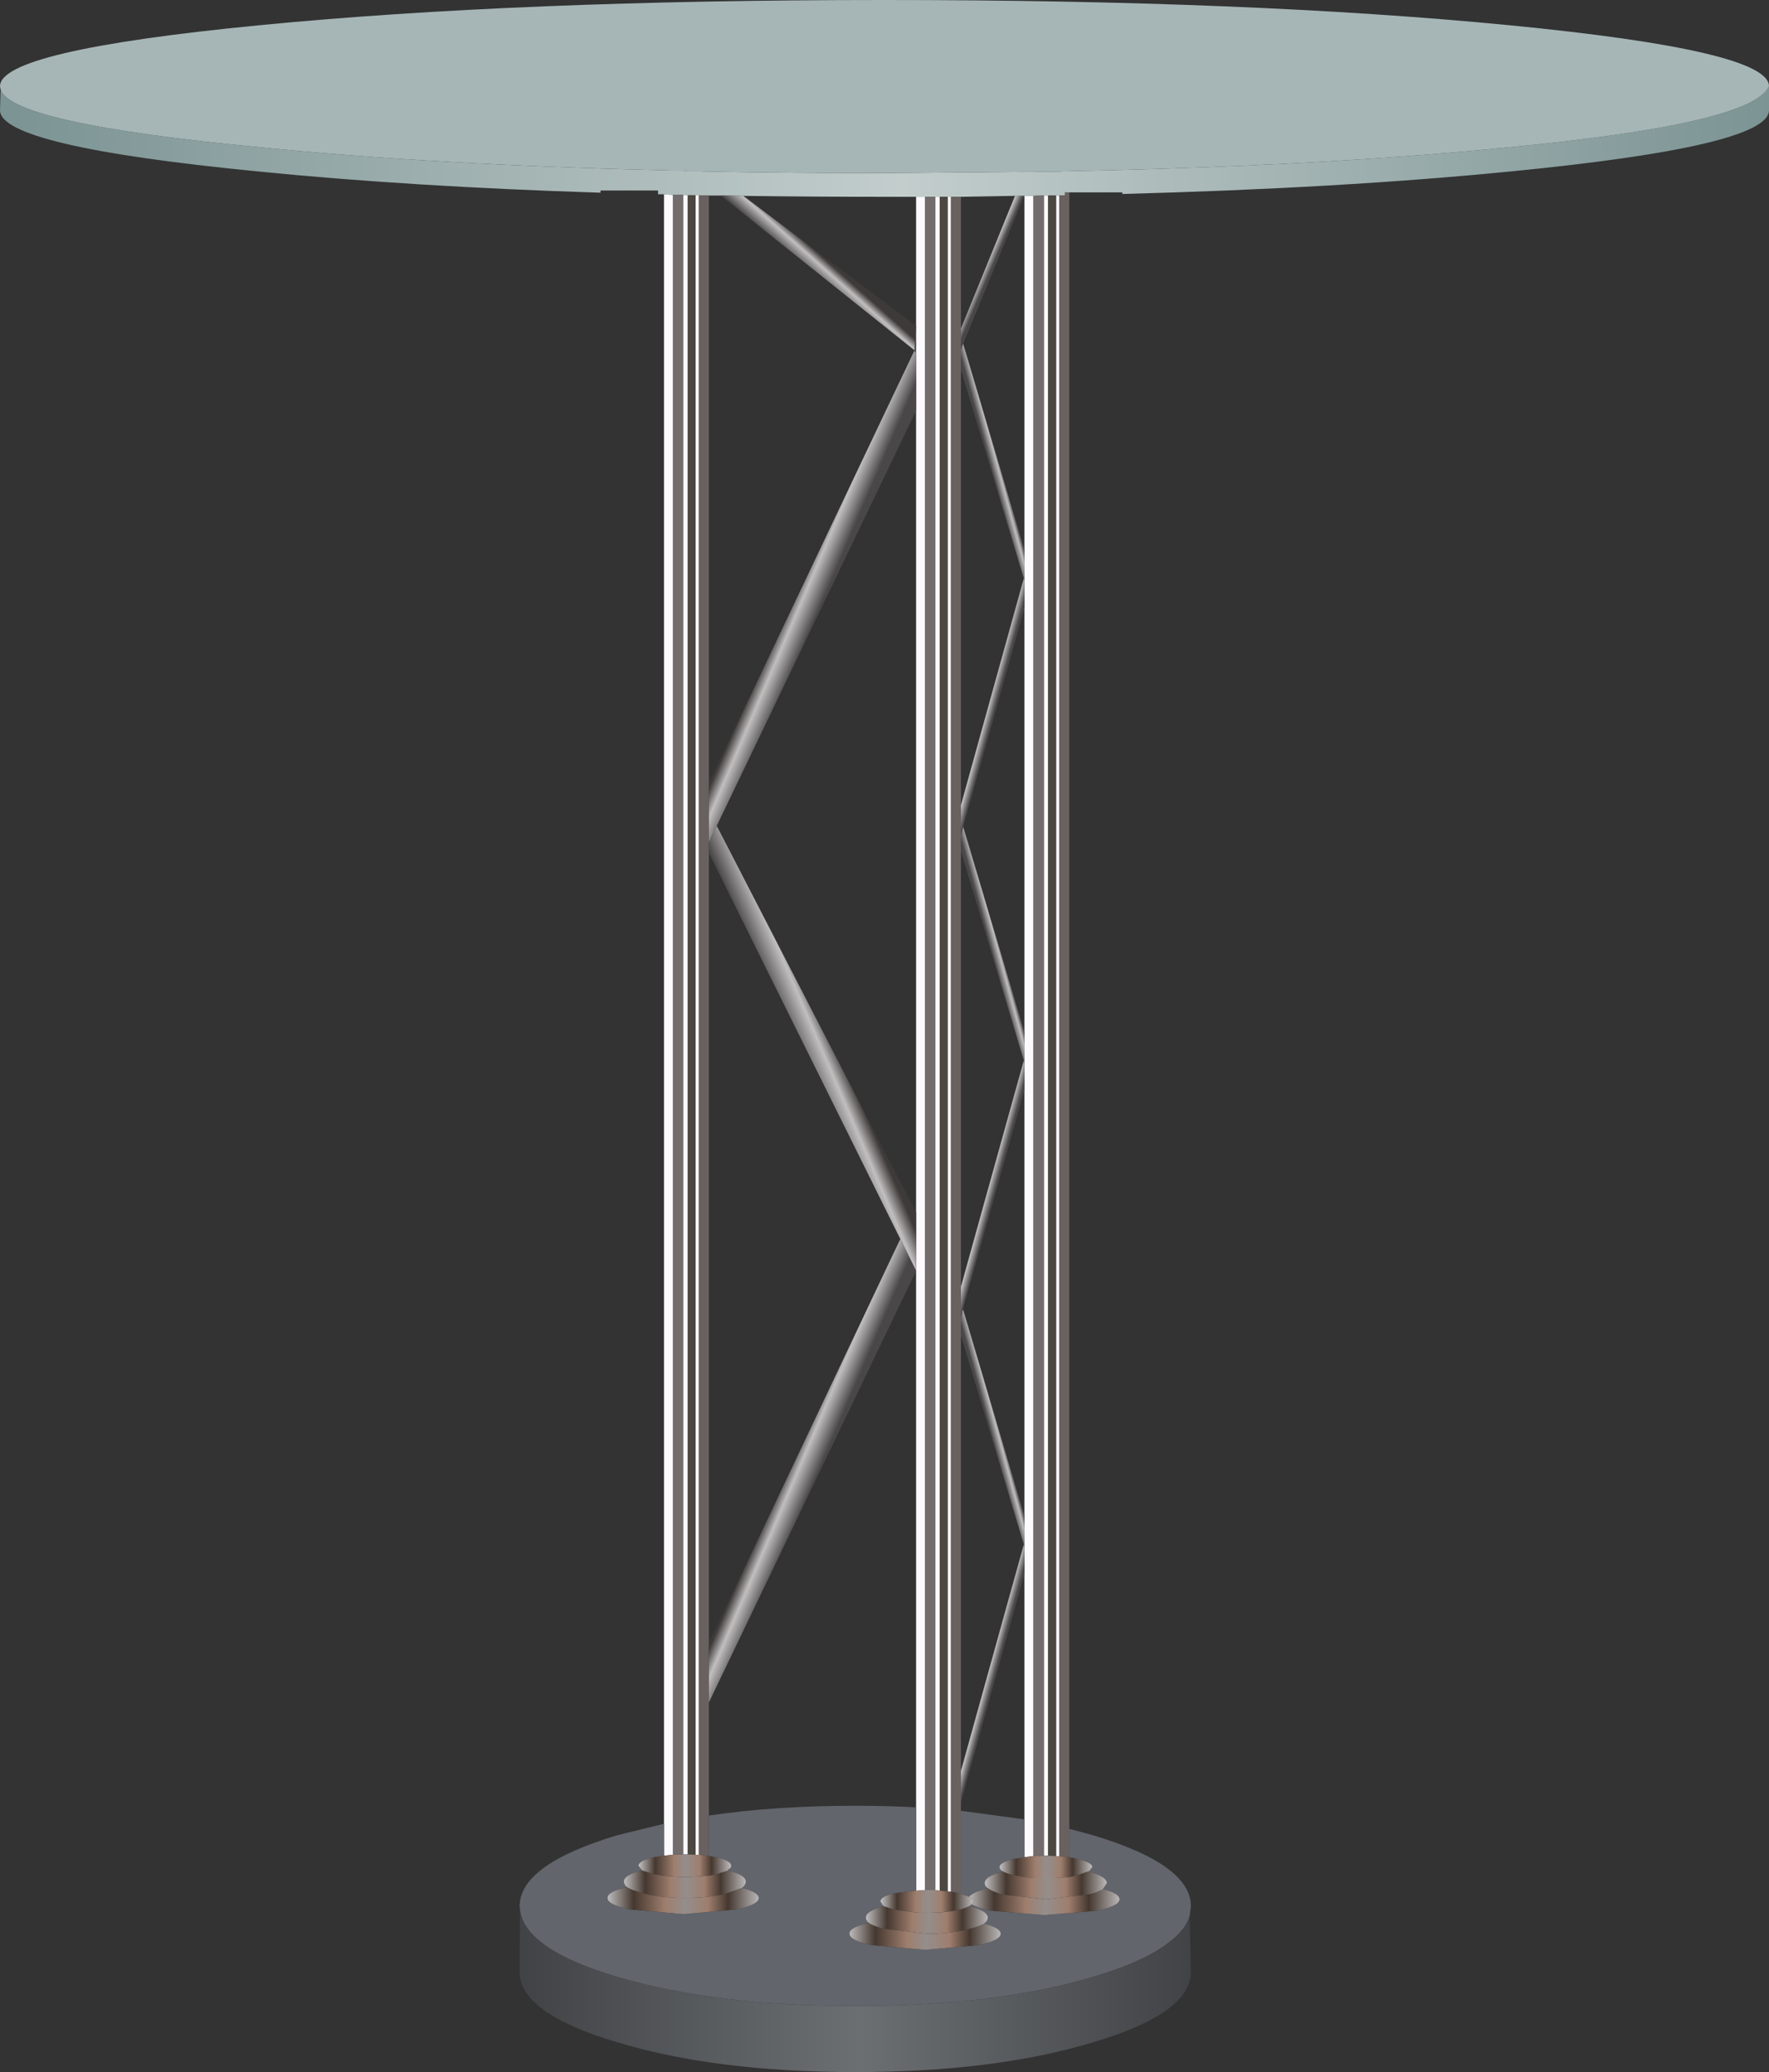 <?xml version="1.0" encoding="UTF-8" standalone="no"?>
<svg xmlns:xlink="http://www.w3.org/1999/xlink" height="327.95px" width="280.0px" xmlns="http://www.w3.org/2000/svg">
  <rect width="100%" height="100%" fill="#333333" stroke="none"/>
  <g transform="matrix(1.0, 0.0, 0.0, 1.0, 139.65, 164.05)">
    <path d="M140.35 -150.4 L140.35 -146.6 Q140.35 -140.9 99.3 -136.9 72.35 -134.25 38.0 -133.35 L38.0 -133.6 29.6 -133.6 28.9 -133.6 28.9 -133.15 28.0 -133.1 27.5 -133.1 26.25 -133.1 25.6 -133.1 23.9 -133.05 22.5 -133.05 22.45 -133.05 21.0 -133.05 12.45 -132.9 10.85 -132.9 10.35 -132.9 9.1 -132.9 8.4 -132.9 6.75 -132.9 5.35 -132.9 0.35 -132.9 Q-11.15 -132.9 -22.0 -133.05 L-25.55 -133.1 -27.45 -133.1 -29.05 -133.15 -29.55 -133.15 -30.8 -133.15 -31.5 -133.2 -33.15 -133.2 -34.55 -133.3 -34.65 -133.3 -35.45 -133.3 -35.5 -133.3 -35.5 -133.9 -44.6 -133.9 -44.6 -133.55 Q-74.55 -134.5 -98.65 -136.9 -139.65 -140.9 -139.65 -146.6 L-139.55 -149.85 Q-137.65 -144.5 -98.65 -140.75 -70.6 -137.95 -34.55 -137.1 L-33.15 -137.05 -31.5 -137.05 -30.8 -136.95 -29.55 -136.95 -29.05 -136.95 -27.45 -136.9 Q-14.1 -136.65 0.35 -136.65 L22.5 -136.85 23.9 -136.85 25.6 -136.9 26.25 -136.9 27.5 -136.9 28.0 -136.9 28.8 -136.95 Q68.8 -137.7 99.3 -140.75 137.75 -144.45 140.35 -150.4" fill="url(#gradient0)" fill-rule="evenodd" stroke="none"/>
    <path d="M21.0 -133.05 L22.45 -133.05 12.8 -109.65 12.45 -108.7 12.45 -112.05 21.0 -133.05" fill="url(#gradient1)" fill-rule="evenodd" stroke="none"/>
    <path d="M29.6 -133.6 L29.6 125.4 29.6 129.9 28.0 129.75 28.0 -133.1 28.9 -133.15 28.9 -133.6 29.6 -133.6 M12.45 -112.05 L12.45 -108.7 12.45 -105.55 12.45 -36.65 12.45 -31.75 12.45 -29.35 12.45 39.55 12.45 44.55 12.45 47.3 12.45 116.2 12.45 121.15 12.45 122.55 12.45 135.7 12.25 135.6 10.85 135.35 10.85 -132.9 12.45 -132.9 12.45 -112.05 M-27.45 -133.1 L-27.45 -40.1 -27.45 -30.75 -27.45 -29.05 -27.45 96.0 -27.45 105.4 -27.45 123.3 -27.45 129.7 -29.05 129.5 -29.05 -133.15 -27.45 -133.1" fill="#69615f" fill-rule="evenodd" stroke="none"/>
    <path d="M-139.55 -149.85 L-139.65 -150.4 Q-139.65 -156.05 -98.65 -160.05 -57.65 -164.05 0.35 -164.05 58.3 -164.05 99.3 -160.05 140.35 -156.05 140.35 -150.4 137.75 -144.45 99.3 -140.75 68.8 -137.7 28.8 -136.95 L28.0 -136.9 27.5 -136.9 26.25 -136.9 25.6 -136.9 23.9 -136.85 22.5 -136.85 0.35 -136.65 Q-14.1 -136.65 -27.45 -136.9 L-29.05 -136.95 -29.55 -136.95 -30.8 -136.95 -31.5 -137.05 -33.15 -137.05 -34.55 -137.1 Q-70.6 -137.95 -98.65 -140.75 -137.65 -144.5 -139.55 -149.85" fill="#a6b6b7" fill-rule="evenodd" stroke="none"/>
    <path d="M23.9 -133.05 L25.6 -133.1 25.6 129.65 23.9 129.7 23.9 -133.05 M6.75 -132.9 L8.4 -132.9 8.4 135.1 7.05 135.1 6.75 135.1 6.75 -132.9 M-33.15 -133.2 L-31.5 -133.2 -31.5 129.45 -33.15 129.5 -33.15 -133.2" fill="#726c6c" fill-rule="evenodd" stroke="none"/>
    <path d="M-34.55 124.6 L-34.55 -133.3 -33.15 -133.2 -33.15 129.5 -34.55 129.65 -34.55 124.6 M22.5 -133.05 L23.9 -133.05 23.9 129.7 22.5 129.9 22.5 123.9 22.5 85.0 22.5 80.95 22.5 75.95 22.5 8.4 22.5 4.35 22.5 -0.65 22.5 -67.85 22.5 -71.95 22.5 -76.95 22.5 -133.05 M25.6 -133.1 L26.25 -133.1 26.25 129.65 25.9 129.65 25.6 129.65 25.6 -133.1 M27.5 -133.1 L28.0 -133.1 28.0 129.75 27.5 129.7 27.5 -133.1 M6.75 -132.9 L6.75 135.1 5.35 135.2 5.35 122.0 5.35 37.1 5.35 27.85 5.35 -99.05 5.35 -109.1 5.35 -112.45 5.35 -132.9 6.75 -132.9 M8.4 135.1 L8.4 -132.9 9.1 -132.9 9.1 135.2 8.4 135.1 M10.35 -132.9 L10.85 -132.9 10.85 135.35 10.35 135.3 10.35 -132.9 M-31.5 129.45 L-31.5 -133.2 -30.8 -133.15 -30.8 129.45 -31.25 129.45 -31.5 129.45 M-29.55 -133.15 L-29.05 -133.15 -29.05 129.5 -29.55 129.5 -29.55 -133.15" fill="#fcfafd" fill-rule="evenodd" stroke="none"/>
    <path d="M26.25 -133.1 L27.5 -133.1 27.5 129.7 26.25 129.65 26.25 -133.1 M9.1 -132.9 L10.35 -132.9 10.35 135.3 9.1 135.2 9.1 -132.9 M-30.8 -133.15 L-29.55 -133.15 -29.55 129.5 -30.8 129.45 -30.8 -133.15" fill="#4c4741" fill-rule="evenodd" stroke="none"/>
    <path d="M5.35 -109.1 L5.35 -99.05 -26.2 -33.35 -27.45 -30.75 -27.45 -40.1 5.1 -108.6 5.3 -108.15 5.3 -109.0 5.35 -109.1" fill="url(#gradient2)" fill-rule="evenodd" stroke="none"/>
    <path d="M5.35 -112.45 L5.1 -108.6 -25.55 -133.1 -22.0 -133.05 5.35 -112.45" fill="url(#gradient3)" fill-rule="evenodd" stroke="none"/>
    <path d="M12.45 -108.7 L12.8 -109.65 22.5 -76.95 22.5 -71.95 22.4 -72.5 12.45 -105.55 12.45 -108.7" fill="url(#gradient4)" fill-rule="evenodd" stroke="none"/>
    <path d="M12.45 -31.75 L12.45 -36.65 22.4 -72.5 22.5 -71.95 22.5 -67.85 12.8 -33.2 12.45 -31.75" fill="url(#gradient5)" fill-rule="evenodd" stroke="none"/>
    <path d="M12.45 -29.35 L12.45 -31.75 12.8 -33.2 22.5 -0.65 22.5 4.35 22.4 3.8 12.45 -29.35" fill="url(#gradient6)" fill-rule="evenodd" stroke="none"/>
    <path d="M5.35 27.85 L5.35 37.1 2.85 32.05 -27.45 -29.05 -27.45 -30.75 -26.2 -33.35 5.35 27.85" fill="url(#gradient7)" fill-rule="evenodd" stroke="none"/>
    <path d="M2.85 32.05 L5.35 37.1 -27.45 105.4 -27.45 96.0 2.85 32.05" fill="url(#gradient8)" fill-rule="evenodd" stroke="none"/>
    <path d="M22.4 3.8 L22.5 4.35 22.5 8.4 12.7 43.4 12.45 44.55 12.45 39.55 22.4 3.8" fill="url(#gradient9)" fill-rule="evenodd" stroke="none"/>
    <path d="M12.45 44.55 L12.7 43.4 12.8 43.25 22.5 75.95 22.5 80.95 22.4 80.4 12.45 47.3 12.45 44.55" fill="url(#gradient10)" fill-rule="evenodd" stroke="none"/>
    <path d="M22.5 80.95 L22.5 85.0 12.45 121.15 12.45 116.2 22.4 80.4 22.5 80.95" fill="url(#gradient11)" fill-rule="evenodd" stroke="none"/>
    <path d="M29.6 125.4 L33.3 126.4 Q48.85 131.05 48.85 137.65 L48.65 139.2 Q48.0 141.4 45.4 143.35 41.55 146.4 33.3 148.85 17.75 153.45 -4.3 153.45 -26.25 153.45 -41.9 148.85 -50.15 146.4 -54.0 143.35 -57.05 140.95 -57.35 138.2 L-57.4 137.65 Q-57.4 131.05 -41.9 126.4 L-34.55 124.6 -34.55 129.65 -36.4 129.95 Q-38.6 130.5 -38.6 131.25 L-38.15 131.8 -37.95 132.0 -38.1 132.0 Q-40.9 132.7 -40.9 133.75 -40.9 134.2 -40.4 134.65 -43.5 135.3 -43.5 136.35 -43.5 137.4 -40.0 138.15 L-31.5 138.9 -23.05 138.15 Q-19.55 137.4 -19.55 136.35 -19.55 135.45 -22.2 134.75 -21.6 134.3 -21.6 133.75 -21.6 132.7 -24.4 132.0 L-24.45 132.0 -24.4 131.85 Q-23.9 131.6 -23.9 131.25 -23.9 130.5 -26.0 129.95 L-27.45 129.7 -27.45 123.3 Q-16.95 121.75 -4.3 121.75 0.7 121.75 5.35 122.0 L5.35 135.2 1.8 135.6 Q-0.3 136.15 -0.3 136.9 L0.05 137.45 0.25 137.65 0.2 137.65 Q-2.6 138.4 -2.6 139.45 -2.6 139.95 -2.1 140.3 -5.2 140.95 -5.2 142.0 -5.2 143.05 -1.7 143.8 L6.75 144.55 15.25 143.8 Q18.75 143.05 18.75 142.0 18.75 141.1 16.1 140.4 16.7 140.0 16.7 139.45 16.7 138.4 13.85 137.65 L13.75 137.65 13.9 137.5 14.2 137.35 Q15.05 137.9 17.15 138.35 L25.6 139.05 34.05 138.35 Q37.55 137.6 37.55 136.55 37.55 135.6 34.9 134.95 L35.55 134.0 Q35.55 132.95 32.65 132.15 L32.6 132.15 32.75 132.1 33.25 131.45 Q33.25 130.75 31.05 130.2 L29.6 129.9 29.6 125.4 M22.5 123.9 L22.5 129.9 20.65 130.2 Q18.55 130.75 18.55 131.45 18.55 131.75 18.9 132.05 L19.1 132.15 19.0 132.15 Q16.2 132.95 16.2 134.0 16.2 134.45 16.7 134.8 14.25 135.45 13.75 136.15 L12.45 135.7 12.45 122.55 22.5 123.9" fill="#62656c" fill-rule="evenodd" stroke="none"/>
    <path d="M22.5 129.9 L23.9 129.7 25.6 129.65 25.9 129.65 26.25 129.65 27.5 129.7 28.0 129.75 29.6 129.9 31.05 130.2 Q33.25 130.75 33.25 131.45 L32.75 132.1 32.6 132.15 31.05 132.7 29.6 133.05 28.0 133.15 27.5 133.2 26.25 133.2 25.9 133.2 25.6 133.2 23.9 133.2 22.5 133.05 20.65 132.7 Q19.65 132.5 19.1 132.15 L18.9 132.05 Q18.55 131.75 18.55 131.45 18.55 130.75 20.65 130.2 L22.5 129.9" fill="url(#gradient12)" fill-rule="evenodd" stroke="none"/>
    <path d="M19.1 132.15 Q19.65 132.5 20.65 132.7 L22.5 133.05 23.9 133.2 25.6 133.2 25.9 133.2 26.25 133.2 27.5 133.2 28.0 133.15 29.6 133.05 31.05 132.7 32.6 132.15 32.65 132.15 Q35.55 132.95 35.55 134.0 L34.9 134.95 Q34.2 135.45 32.65 135.8 L25.9 136.55 19.0 135.8 Q17.4 135.35 16.7 134.8 16.2 134.45 16.2 134.0 16.2 132.95 19.0 132.15 L19.1 132.15" fill="url(#gradient13)" fill-rule="evenodd" stroke="none"/>
    <path d="M16.7 134.8 Q17.4 135.35 19.0 135.8 L25.9 136.55 32.65 135.8 Q34.2 135.45 34.9 134.95 37.55 135.6 37.55 136.55 37.55 137.6 34.05 138.35 L25.6 139.05 17.15 138.35 Q15.05 137.9 14.2 137.35 L14.4 136.9 Q14.4 136.5 13.75 136.15 14.25 135.45 16.7 134.8" fill="url(#gradient14)" fill-rule="evenodd" stroke="none"/>
    <path d="M16.1 140.4 Q18.75 141.1 18.75 142.0 18.75 143.05 15.25 143.8 L6.75 144.55 -1.7 143.8 Q-5.2 143.05 -5.2 142.0 -5.2 140.95 -2.1 140.3 -1.4 140.8 0.2 141.2 L7.05 142.0 Q11.05 142.0 13.85 141.2 15.4 140.85 16.1 140.4" fill="url(#gradient15)" fill-rule="evenodd" stroke="none"/>
    <path d="M13.75 137.65 L13.85 137.65 Q16.7 138.4 16.7 139.45 16.7 140.0 16.1 140.4 15.4 140.85 13.85 141.2 11.05 142.0 7.05 142.0 L0.2 141.2 Q-1.4 140.8 -2.1 140.3 -2.6 139.95 -2.6 139.45 -2.6 138.4 0.2 137.65 L0.25 137.65 1.8 138.15 5.35 138.65 6.75 138.7 7.05 138.7 8.4 138.65 9.1 138.65 10.35 138.5 10.85 138.45 12.25 138.15 12.45 138.15 13.75 137.65" fill="url(#gradient16)" fill-rule="evenodd" stroke="none"/>
    <path d="M6.75 135.1 L7.05 135.1 8.4 135.1 9.1 135.2 10.35 135.3 10.85 135.35 12.25 135.6 12.45 135.7 13.75 136.15 Q14.4 136.5 14.4 136.9 L14.2 137.35 13.9 137.5 13.75 137.65 12.45 138.15 12.25 138.15 10.85 138.45 10.35 138.5 9.1 138.65 8.4 138.65 7.05 138.7 6.75 138.7 5.35 138.65 1.8 138.15 0.25 137.65 0.05 137.45 -0.3 136.9 Q-0.3 136.15 1.8 135.6 L5.35 135.2 6.75 135.1" fill="url(#gradient17)" fill-rule="evenodd" stroke="none"/>
    <path d="M48.65 139.2 L48.85 148.05 Q48.85 154.6 33.3 159.2 17.75 163.9 -4.3 163.9 -26.25 163.9 -41.9 159.2 -57.4 154.6 -57.4 148.05 L-57.35 138.2 Q-57.05 140.95 -54.0 143.35 -50.15 146.4 -41.9 148.85 -26.25 153.45 -4.3 153.45 17.75 153.45 33.3 148.85 41.55 146.4 45.4 143.35 48.0 141.4 48.65 139.2" fill="url(#gradient18)" fill-rule="evenodd" stroke="none"/>
    <path d="M-37.95 132.0 L-36.4 132.5 -34.55 132.85 -33.15 132.95 -31.5 133.05 -31.25 133.05 -30.8 133.05 -29.55 132.95 -29.05 132.95 -27.45 132.8 -26.0 132.5 -24.45 132.0 -24.4 132.0 Q-21.6 132.7 -21.6 133.75 -21.6 134.3 -22.2 134.75 L-24.4 135.55 Q-27.25 136.35 -31.25 136.35 -35.25 136.35 -38.1 135.55 -39.7 135.1 -40.4 134.65 -40.9 134.2 -40.9 133.75 -40.9 132.7 -38.1 132.0 L-37.95 132.0" fill="url(#gradient19)" fill-rule="evenodd" stroke="none"/>
    <path d="M-33.15 129.5 L-31.5 129.45 -31.25 129.45 -30.8 129.45 -29.55 129.5 -29.05 129.5 -27.45 129.7 -26.0 129.95 Q-23.9 130.5 -23.9 131.25 -23.9 131.6 -24.4 131.85 L-24.45 132.0 -26.0 132.5 -27.45 132.8 -29.05 132.95 -29.55 132.95 -30.8 133.05 -31.25 133.05 -31.5 133.05 -33.15 132.95 -34.55 132.85 -36.4 132.5 -37.95 132.0 -38.15 131.8 -38.6 131.25 Q-38.6 130.5 -36.4 129.95 L-34.55 129.65 -33.15 129.5" fill="url(#gradient20)" fill-rule="evenodd" stroke="none"/>
    <path d="M-40.4 134.65 Q-39.7 135.1 -38.1 135.55 -35.25 136.35 -31.25 136.35 -27.25 136.35 -24.4 135.55 L-22.2 134.75 Q-19.55 135.45 -19.55 136.35 -19.55 137.4 -23.05 138.15 L-31.5 138.9 -40.0 138.15 Q-43.5 137.4 -43.5 136.35 -43.5 135.3 -40.4 134.65" fill="url(#gradient21)" fill-rule="evenodd" stroke="none"/>
  </g>
  <defs>
    <linearGradient gradientTransform="matrix(0.171, 0.0, 0.0, 0.011, 0.35, -141.6)" gradientUnits="userSpaceOnUse" id="gradient0" spreadMethod="pad" x1="-819.2" x2="819.2">
      <stop offset="0.008" stop-color="#7c9494"/>
      <stop offset="0.51" stop-color="#c2cdcc"/>
      <stop offset="1.0" stop-color="#7c9494"/>
    </linearGradient>
    <linearGradient gradientTransform="matrix(-0.001, -2.0E-4, -0.003, 0.007, 19.0, -127.55)" gradientUnits="userSpaceOnUse" id="gradient1" spreadMethod="pad" x1="-819.2" x2="819.2">
      <stop offset="0.008" stop-color="#494748"/>
      <stop offset="0.631" stop-color="#c1bfc0"/>
      <stop offset="1.0" stop-color="#3e3a39"/>
    </linearGradient>
    <linearGradient gradientTransform="matrix(-0.003, -6.0E-4, -0.009, 0.021, -5.95, -83.15)" gradientUnits="userSpaceOnUse" id="gradient2" spreadMethod="pad" x1="-819.2" x2="819.2">
      <stop offset="0.008" stop-color="#494748"/>
      <stop offset="0.631" stop-color="#c1bfc0"/>
      <stop offset="1.0" stop-color="#3e3a39"/>
    </linearGradient>
    <linearGradient gradientTransform="matrix(0.002, -9.0E-4, 0.009, 0.008, -17.75, -128.55)" gradientUnits="userSpaceOnUse" id="gradient3" spreadMethod="pad" x1="-819.2" x2="819.2">
      <stop offset="0.008" stop-color="#494748"/>
      <stop offset="0.631" stop-color="#c1bfc0"/>
      <stop offset="1.0" stop-color="#3e3a39"/>
    </linearGradient>
    <linearGradient gradientTransform="matrix(0.001, -3.0E-4, 0.003, 0.011, 16.15, -97.2)" gradientUnits="userSpaceOnUse" id="gradient4" spreadMethod="pad" x1="-819.2" x2="819.2">
      <stop offset="0.008" stop-color="#494748"/>
      <stop offset="0.631" stop-color="#c1bfc0"/>
      <stop offset="1.0" stop-color="#3e3a39"/>
    </linearGradient>
    <linearGradient gradientTransform="matrix(-0.001, -3.0E-4, -0.003, 0.011, 19.0, -59.45)" gradientUnits="userSpaceOnUse" id="gradient5" spreadMethod="pad" x1="-819.2" x2="819.2">
      <stop offset="0.008" stop-color="#494748"/>
      <stop offset="0.631" stop-color="#c1bfc0"/>
      <stop offset="1.0" stop-color="#3e3a39"/>
    </linearGradient>
    <linearGradient gradientTransform="matrix(0.001, -3.0E-4, 0.003, 0.011, 16.15, -20.9)" gradientUnits="userSpaceOnUse" id="gradient6" spreadMethod="pad" x1="-819.2" x2="819.2">
      <stop offset="0.008" stop-color="#494748"/>
      <stop offset="0.631" stop-color="#c1bfc0"/>
      <stop offset="1.0" stop-color="#3e3a39"/>
    </linearGradient>
    <linearGradient gradientTransform="matrix(0.004, -6.0E-4, 0.009, 0.021, -16.7, -12.45)" gradientUnits="userSpaceOnUse" id="gradient7" spreadMethod="pad" x1="-819.2" x2="819.2">
      <stop offset="0.008" stop-color="#494748"/>
      <stop offset="0.631" stop-color="#c1bfc0"/>
      <stop offset="1.0" stop-color="#3e3a39"/>
    </linearGradient>
    <linearGradient gradientTransform="matrix(-0.003, -6.0E-4, -0.009, 0.021, -5.95, 53.05)" gradientUnits="userSpaceOnUse" id="gradient8" spreadMethod="pad" x1="-819.2" x2="819.2">
      <stop offset="0.008" stop-color="#494748"/>
      <stop offset="0.631" stop-color="#c1bfc0"/>
      <stop offset="1.0" stop-color="#3e3a39"/>
    </linearGradient>
    <linearGradient gradientTransform="matrix(-0.001, -3.0E-4, -0.003, 0.011, 19.0, 16.85)" gradientUnits="userSpaceOnUse" id="gradient9" spreadMethod="pad" x1="-819.2" x2="819.2">
      <stop offset="0.008" stop-color="#494748"/>
      <stop offset="0.631" stop-color="#c1bfc0"/>
      <stop offset="1.0" stop-color="#3e3a39"/>
    </linearGradient>
    <linearGradient gradientTransform="matrix(0.001, -3.0E-4, 0.003, 0.011, 16.15, 55.7)" gradientUnits="userSpaceOnUse" id="gradient10" spreadMethod="pad" x1="-819.2" x2="819.2">
      <stop offset="0.008" stop-color="#494748"/>
      <stop offset="0.631" stop-color="#c1bfc0"/>
      <stop offset="1.0" stop-color="#3e3a39"/>
    </linearGradient>
    <linearGradient gradientTransform="matrix(-0.001, -3.0E-4, -0.003, 0.011, 19.0, 93.45)" gradientUnits="userSpaceOnUse" id="gradient11" spreadMethod="pad" x1="-819.2" x2="819.2">
      <stop offset="0.008" stop-color="#494748"/>
      <stop offset="0.631" stop-color="#c1bfc0"/>
      <stop offset="1.0" stop-color="#3e3a39"/>
    </linearGradient>
    <linearGradient gradientTransform="matrix(0.009, 0.0, 0.0, 0.002, 25.9, 131.45)" gradientUnits="userSpaceOnUse" id="gradient12" spreadMethod="pad" x1="-819.2" x2="819.2">
      <stop offset="0.008" stop-color="#c1bfc0"/>
      <stop offset="0.18" stop-color="#453830"/>
      <stop offset="0.384" stop-color="#9f7e6d"/>
      <stop offset="0.51" stop-color="#948e8c"/>
      <stop offset="0.659" stop-color="#9f7e6d"/>
      <stop offset="0.788" stop-color="#453830"/>
      <stop offset="1.0" stop-color="#c1bfc0"/>
    </linearGradient>
    <linearGradient gradientTransform="matrix(0.012, 0.0, 0.0, 0.003, 25.9, 134.0)" gradientUnits="userSpaceOnUse" id="gradient13" spreadMethod="pad" x1="-819.2" x2="819.2">
      <stop offset="0.008" stop-color="#c1bfc0"/>
      <stop offset="0.18" stop-color="#453830"/>
      <stop offset="0.384" stop-color="#9f7e6d"/>
      <stop offset="0.51" stop-color="#948e8c"/>
      <stop offset="0.659" stop-color="#9f7e6d"/>
      <stop offset="0.788" stop-color="#453830"/>
      <stop offset="1.0" stop-color="#c1bfc0"/>
    </linearGradient>
    <linearGradient gradientTransform="matrix(0.015, 0.0, 0.0, 0.003, 25.6, 136.55)" gradientUnits="userSpaceOnUse" id="gradient14" spreadMethod="pad" x1="-819.2" x2="819.2">
      <stop offset="0.008" stop-color="#c1bfc0"/>
      <stop offset="0.18" stop-color="#453830"/>
      <stop offset="0.384" stop-color="#9f7e6d"/>
      <stop offset="0.51" stop-color="#948e8c"/>
      <stop offset="0.659" stop-color="#9f7e6d"/>
      <stop offset="0.788" stop-color="#453830"/>
      <stop offset="1.0" stop-color="#c1bfc0"/>
    </linearGradient>
    <linearGradient gradientTransform="matrix(0.015, 0.0, 0.0, 0.003, 6.75, 142.0)" gradientUnits="userSpaceOnUse" id="gradient15" spreadMethod="pad" x1="-819.2" x2="819.2">
      <stop offset="0.008" stop-color="#c1bfc0"/>
      <stop offset="0.18" stop-color="#453830"/>
      <stop offset="0.384" stop-color="#9f7e6d"/>
      <stop offset="0.51" stop-color="#948e8c"/>
      <stop offset="0.659" stop-color="#9f7e6d"/>
      <stop offset="0.788" stop-color="#453830"/>
      <stop offset="1.0" stop-color="#c1bfc0"/>
    </linearGradient>
    <linearGradient gradientTransform="matrix(0.012, 0.0, 0.0, 0.003, 7.05, 139.45)" gradientUnits="userSpaceOnUse" id="gradient16" spreadMethod="pad" x1="-819.2" x2="819.2">
      <stop offset="0.008" stop-color="#c1bfc0"/>
      <stop offset="0.18" stop-color="#453830"/>
      <stop offset="0.384" stop-color="#9f7e6d"/>
      <stop offset="0.51" stop-color="#948e8c"/>
      <stop offset="0.659" stop-color="#9f7e6d"/>
      <stop offset="0.788" stop-color="#453830"/>
      <stop offset="1.0" stop-color="#c1bfc0"/>
    </linearGradient>
    <linearGradient gradientTransform="matrix(0.009, 0.0, 0.0, 0.002, 7.05, 136.9)" gradientUnits="userSpaceOnUse" id="gradient17" spreadMethod="pad" x1="-819.2" x2="819.2">
      <stop offset="0.008" stop-color="#c1bfc0"/>
      <stop offset="0.18" stop-color="#453830"/>
      <stop offset="0.384" stop-color="#9f7e6d"/>
      <stop offset="0.51" stop-color="#948e8c"/>
      <stop offset="0.659" stop-color="#9f7e6d"/>
      <stop offset="0.788" stop-color="#453830"/>
      <stop offset="1.0" stop-color="#c1bfc0"/>
    </linearGradient>
    <linearGradient gradientTransform="matrix(0.065, 0.0, 0.0, 0.016, -4.3, 151.05)" gradientUnits="userSpaceOnUse" id="gradient18" spreadMethod="pad" x1="-819.2" x2="819.2">
      <stop offset="0.008" stop-color="#414347"/>
      <stop offset="0.506" stop-color="#6b6f72"/>
      <stop offset="1.0" stop-color="#414347"/>
    </linearGradient>
    <linearGradient gradientTransform="matrix(0.012, 0.0, 0.0, 0.003, -31.25, 133.75)" gradientUnits="userSpaceOnUse" id="gradient19" spreadMethod="pad" x1="-819.2" x2="819.2">
      <stop offset="0.008" stop-color="#c1bfc0"/>
      <stop offset="0.18" stop-color="#453830"/>
      <stop offset="0.384" stop-color="#9f7e6d"/>
      <stop offset="0.51" stop-color="#948e8c"/>
      <stop offset="0.659" stop-color="#9f7e6d"/>
      <stop offset="0.788" stop-color="#453830"/>
      <stop offset="1.0" stop-color="#c1bfc0"/>
    </linearGradient>
    <linearGradient gradientTransform="matrix(0.009, 0.0, 0.0, 0.002, -31.25, 131.25)" gradientUnits="userSpaceOnUse" id="gradient20" spreadMethod="pad" x1="-819.2" x2="819.2">
      <stop offset="0.008" stop-color="#c1bfc0"/>
      <stop offset="0.18" stop-color="#453830"/>
      <stop offset="0.384" stop-color="#9f7e6d"/>
      <stop offset="0.51" stop-color="#948e8c"/>
      <stop offset="0.659" stop-color="#9f7e6d"/>
      <stop offset="0.788" stop-color="#453830"/>
      <stop offset="1.0" stop-color="#c1bfc0"/>
    </linearGradient>
    <linearGradient gradientTransform="matrix(0.015, 0.0, 0.0, 0.003, -31.5, 136.35)" gradientUnits="userSpaceOnUse" id="gradient21" spreadMethod="pad" x1="-819.2" x2="819.2">
      <stop offset="0.008" stop-color="#c1bfc0"/>
      <stop offset="0.18" stop-color="#453830"/>
      <stop offset="0.384" stop-color="#9f7e6d"/>
      <stop offset="0.51" stop-color="#948e8c"/>
      <stop offset="0.659" stop-color="#9f7e6d"/>
      <stop offset="0.788" stop-color="#453830"/>
      <stop offset="1.0" stop-color="#c1bfc0"/>
    </linearGradient>
  </defs>
</svg>
